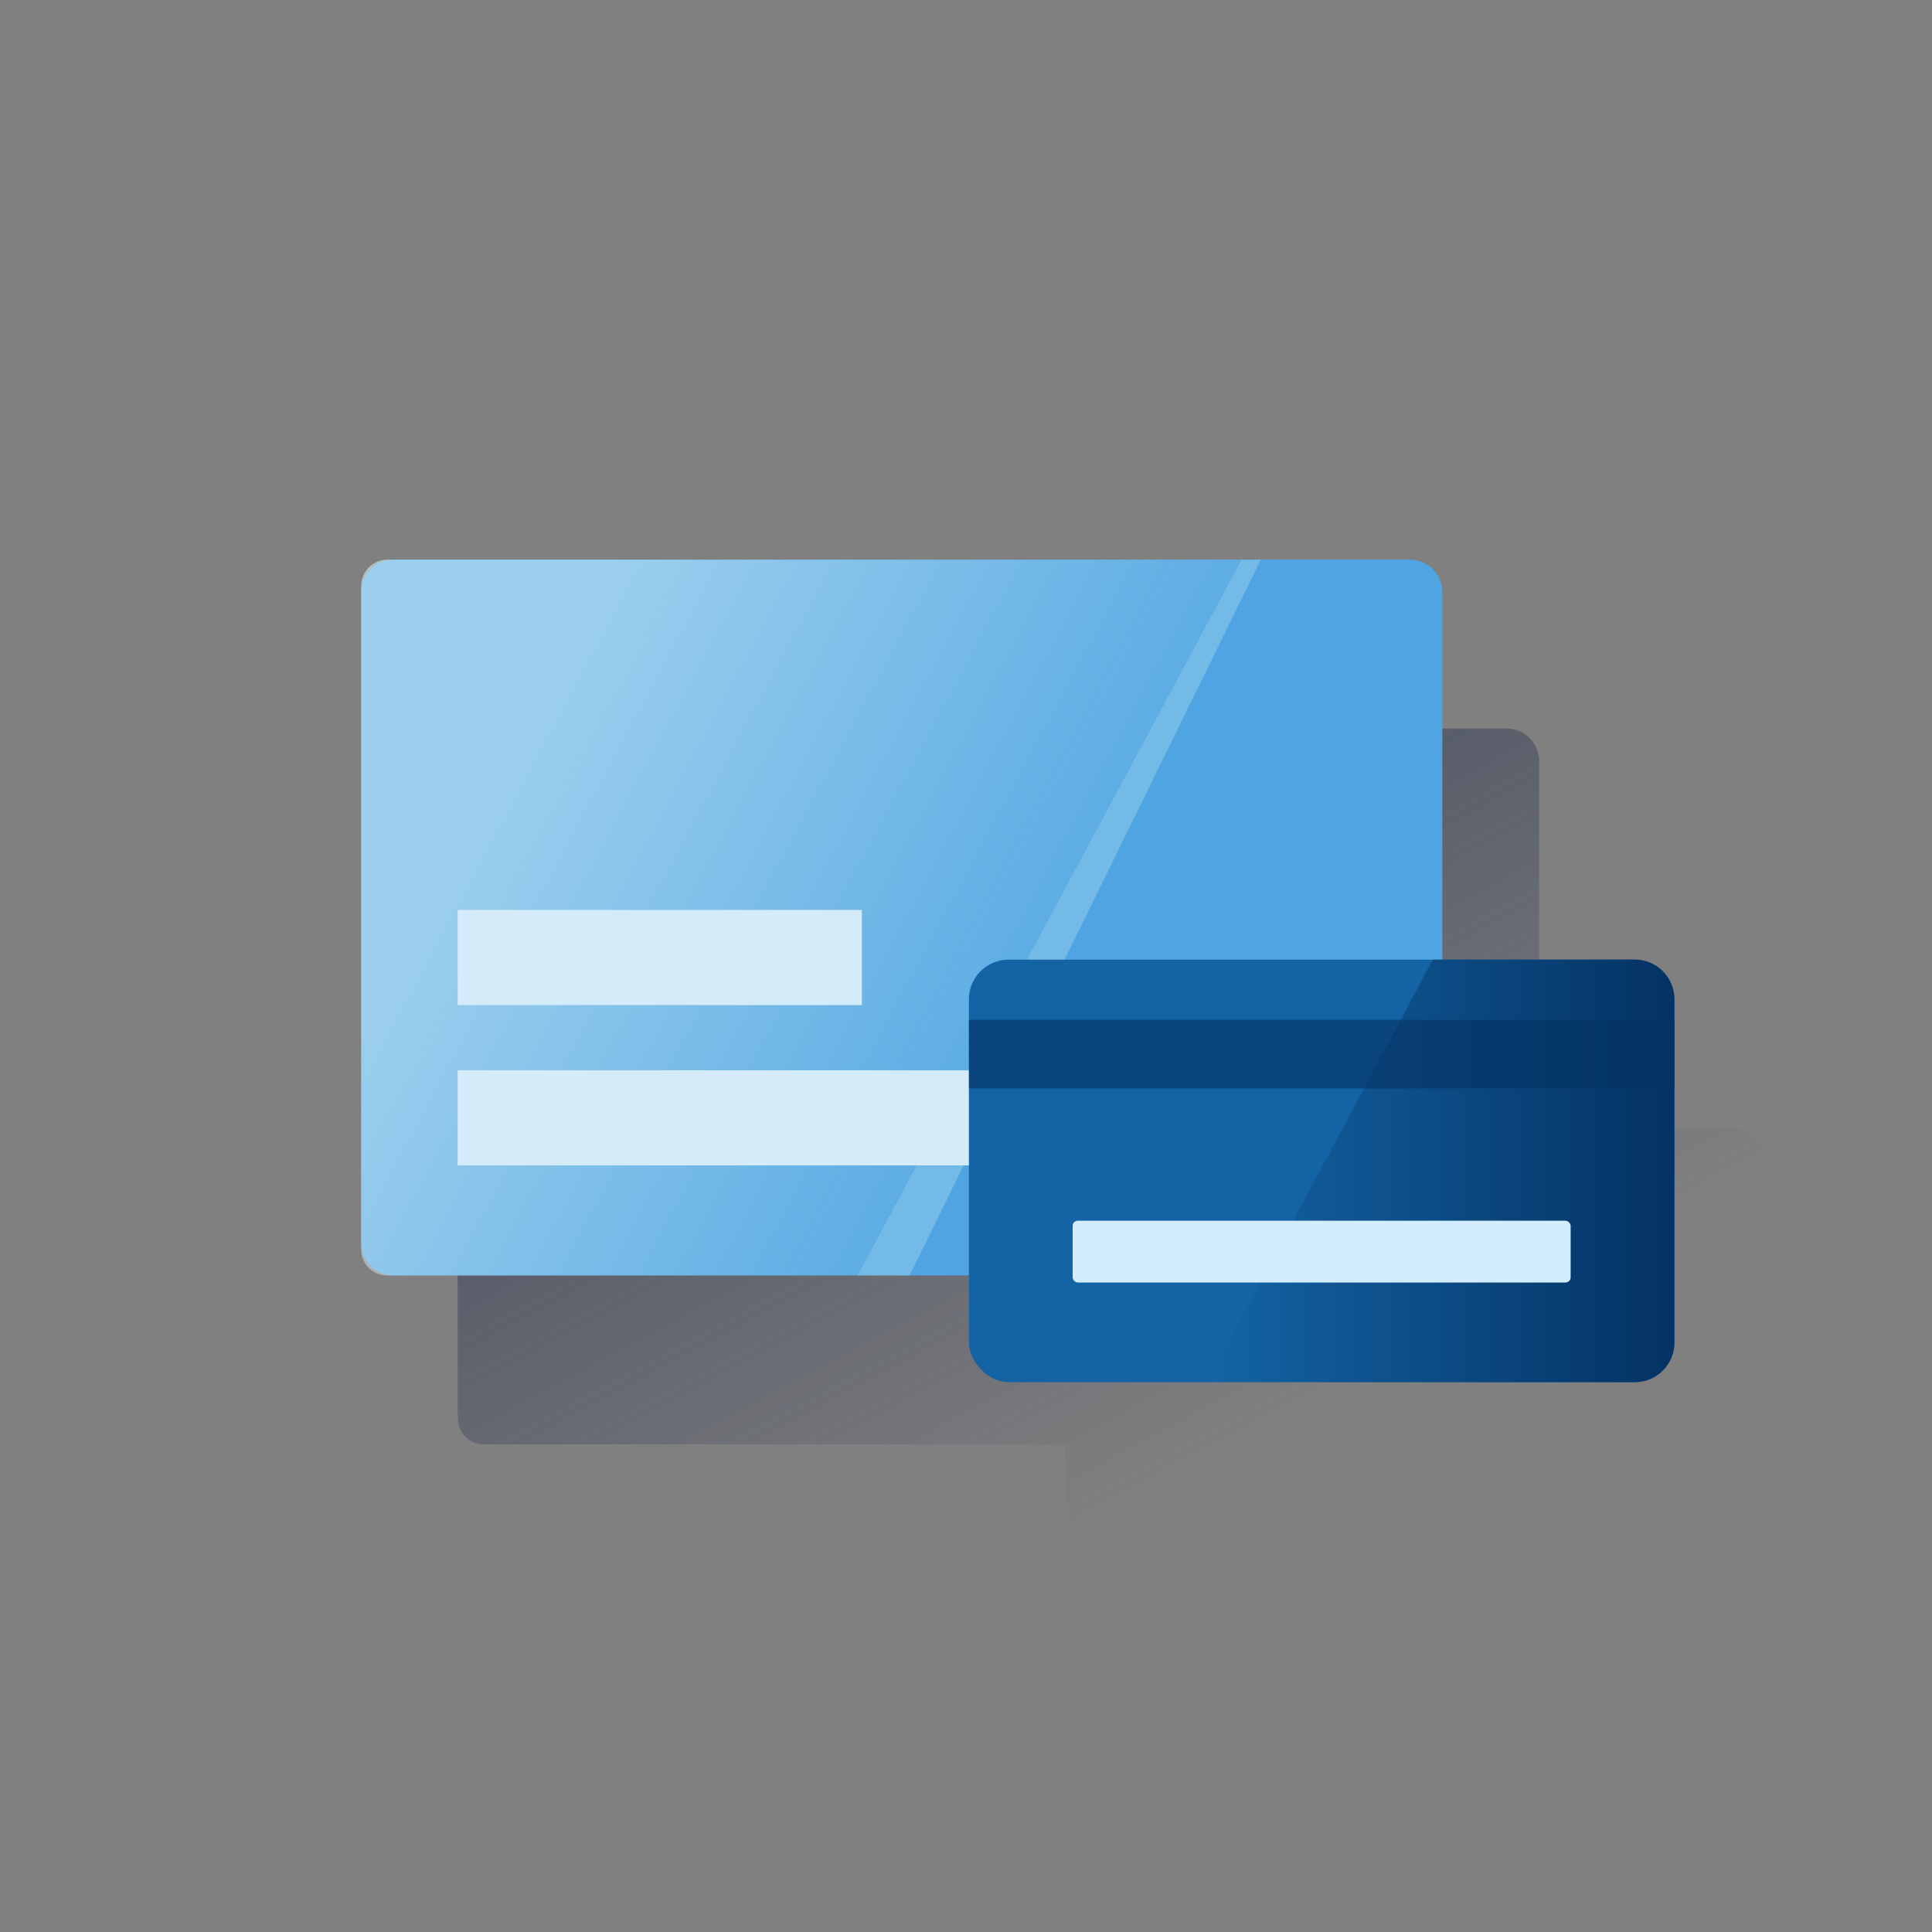 <?xml version="1.0" encoding="UTF-8"?>
<svg width="600px" height="600px" viewBox="0 0 600 600" version="1.1" xmlns="http://www.w3.org/2000/svg" xmlns:xlink="http://www.w3.org/1999/xlink">
    <rect x="0" y="0" width="600" height="600" fill="#808080" stroke="none"/>
    <title>current_account</title>
    <defs>
        <linearGradient x1="21.553%" y1="23.724%" x2="68.719%" y2="79.27%" id="linearGradient-1">
            <stop stop-color="#192647" offset="0%"></stop>
            <stop stop-color="#192647" stop-opacity="0.5" offset="0%"></stop>
            <stop stop-color="#192647" stop-opacity="0" offset="100%"></stop>
        </linearGradient>
        <linearGradient x1="14.175%" y1="34.384%" x2="72.544%" y2="59.079%" id="linearGradient-2">
            <stop stop-color="#E9F8F9" offset="0%"></stop>
            <stop stop-color="#E9F8F9" stop-opacity="0.2" offset="100%"></stop>
            <stop stop-color="#E9F8F9" stop-opacity="0.5" offset="100%"></stop>
        </linearGradient>
        <linearGradient x1="100%" y1="50.008%" x2="0%" y2="50.008%" id="linearGradient-3">
            <stop stop-color="#043263" offset="0%"></stop>
            <stop stop-color="#043263" stop-opacity="0" offset="100%"></stop>
        </linearGradient>
    </defs>
    <g id="current_account" stroke="none" stroke-width="1" fill="none" fill-rule="evenodd">
        <g transform="translate(112, 173)">
            <path d="M425.74,177.47 L366,177.47 L366,63.32 C365.984,57.76 361.48,53.256 355.92,53.24 L38.39,53.24 C36.223,53.232 34.143,54.089 32.611,55.621 C31.079,57.153 30.222,59.233 30.23,61.4 L30.23,62 C30.166,62.451 30.13,62.905 30.13,63.36 L30.13,265.48 C30.13,265.928 30.167,266.376 30.23,266.82 L30.23,267.29 C30.156,269.469 30.975,271.583 32.496,273.144 C34.018,274.705 36.11,275.578 38.29,275.56 L218.94,275.56 L218.94,296.37 C218.94,303.169 224.451,308.68 231.25,308.68 L425.74,308.68 C428.993,308.693 432.118,307.413 434.427,305.121 C436.736,302.829 438.039,299.713 438.05,296.46 L438.05,189.69 C438.022,182.917 432.513,177.448 425.74,177.47 L425.74,177.47 Z" id="Path" fill="url(#linearGradient-1)" fill-rule="nonzero"></path>
            <path d="M10.16,0.8 L325.85,0.8 C331.412,0.811 335.919,5.318 335.93,10.88 L335.93,213 C335.919,218.564 331.414,223.073 325.85,223.09 L10.16,223.09 C4.598,223.068 0.096,218.562 0.08,213 L0.08,10.88 C0.058,8.2 1.114,5.624 3.009,3.729 C4.904,1.834 7.48,0.778 10.16,0.8 Z" id="Path" fill="#4EA5E2" fill-rule="nonzero"></path>
            <path d="M8.25,223.12 L170.48,223.12 L279.57,0.8 L8.35,0.8 C6.182,0.789 4.099,1.645 2.565,3.178 C1.03,4.71 0.172,6.792 0.18,8.96 L0.18,8.96 L0.18,214.85 C0.106,217.03 0.926,219.146 2.45,220.708 C3.973,222.269 6.069,223.14 8.25,223.12 Z" id="Path" fill="url(#linearGradient-2)" opacity="0.5"></path>
            <rect id="Rectangle" fill="#D4ECFA" fill-rule="nonzero" x="30.13" y="109.59" width="125.53" height="29.54"></rect>
            <rect id="Rectangle" fill="#D4ECFA" fill-rule="nonzero" x="30.13" y="159.39" width="274.05" height="29.54"></rect>
            <rect id="Rectangle" fill="#1464A5" fill-rule="nonzero" x="188.9" y="125.03" width="219.1" height="131.21" rx="12.31"></rect>
            <path d="M395.7,256.24 C398.955,256.251 402.081,254.966 404.388,252.67 C406.695,250.374 407.995,247.255 408,244 L408,137.25 C407.997,133.993 406.699,130.871 404.391,128.573 C402.084,126.275 398.957,124.989 395.7,125 L333,125 L262.76,256.24 L395.7,256.24 Z" id="Path" fill="url(#linearGradient-3)" fill-rule="nonzero"></path>
            <rect id="Rectangle" fill="#043263" fill-rule="nonzero" opacity="0.6" style="mix-blend-mode: multiply;" x="188.9" y="143.7" width="219.1" height="21.33"></rect>
            <rect id="Rectangle" fill="#D4EDFC" fill-rule="nonzero" x="221.12" y="206.1" width="154.66" height="19.2" rx="1.61"></rect>
        </g>
    </g>
</svg>